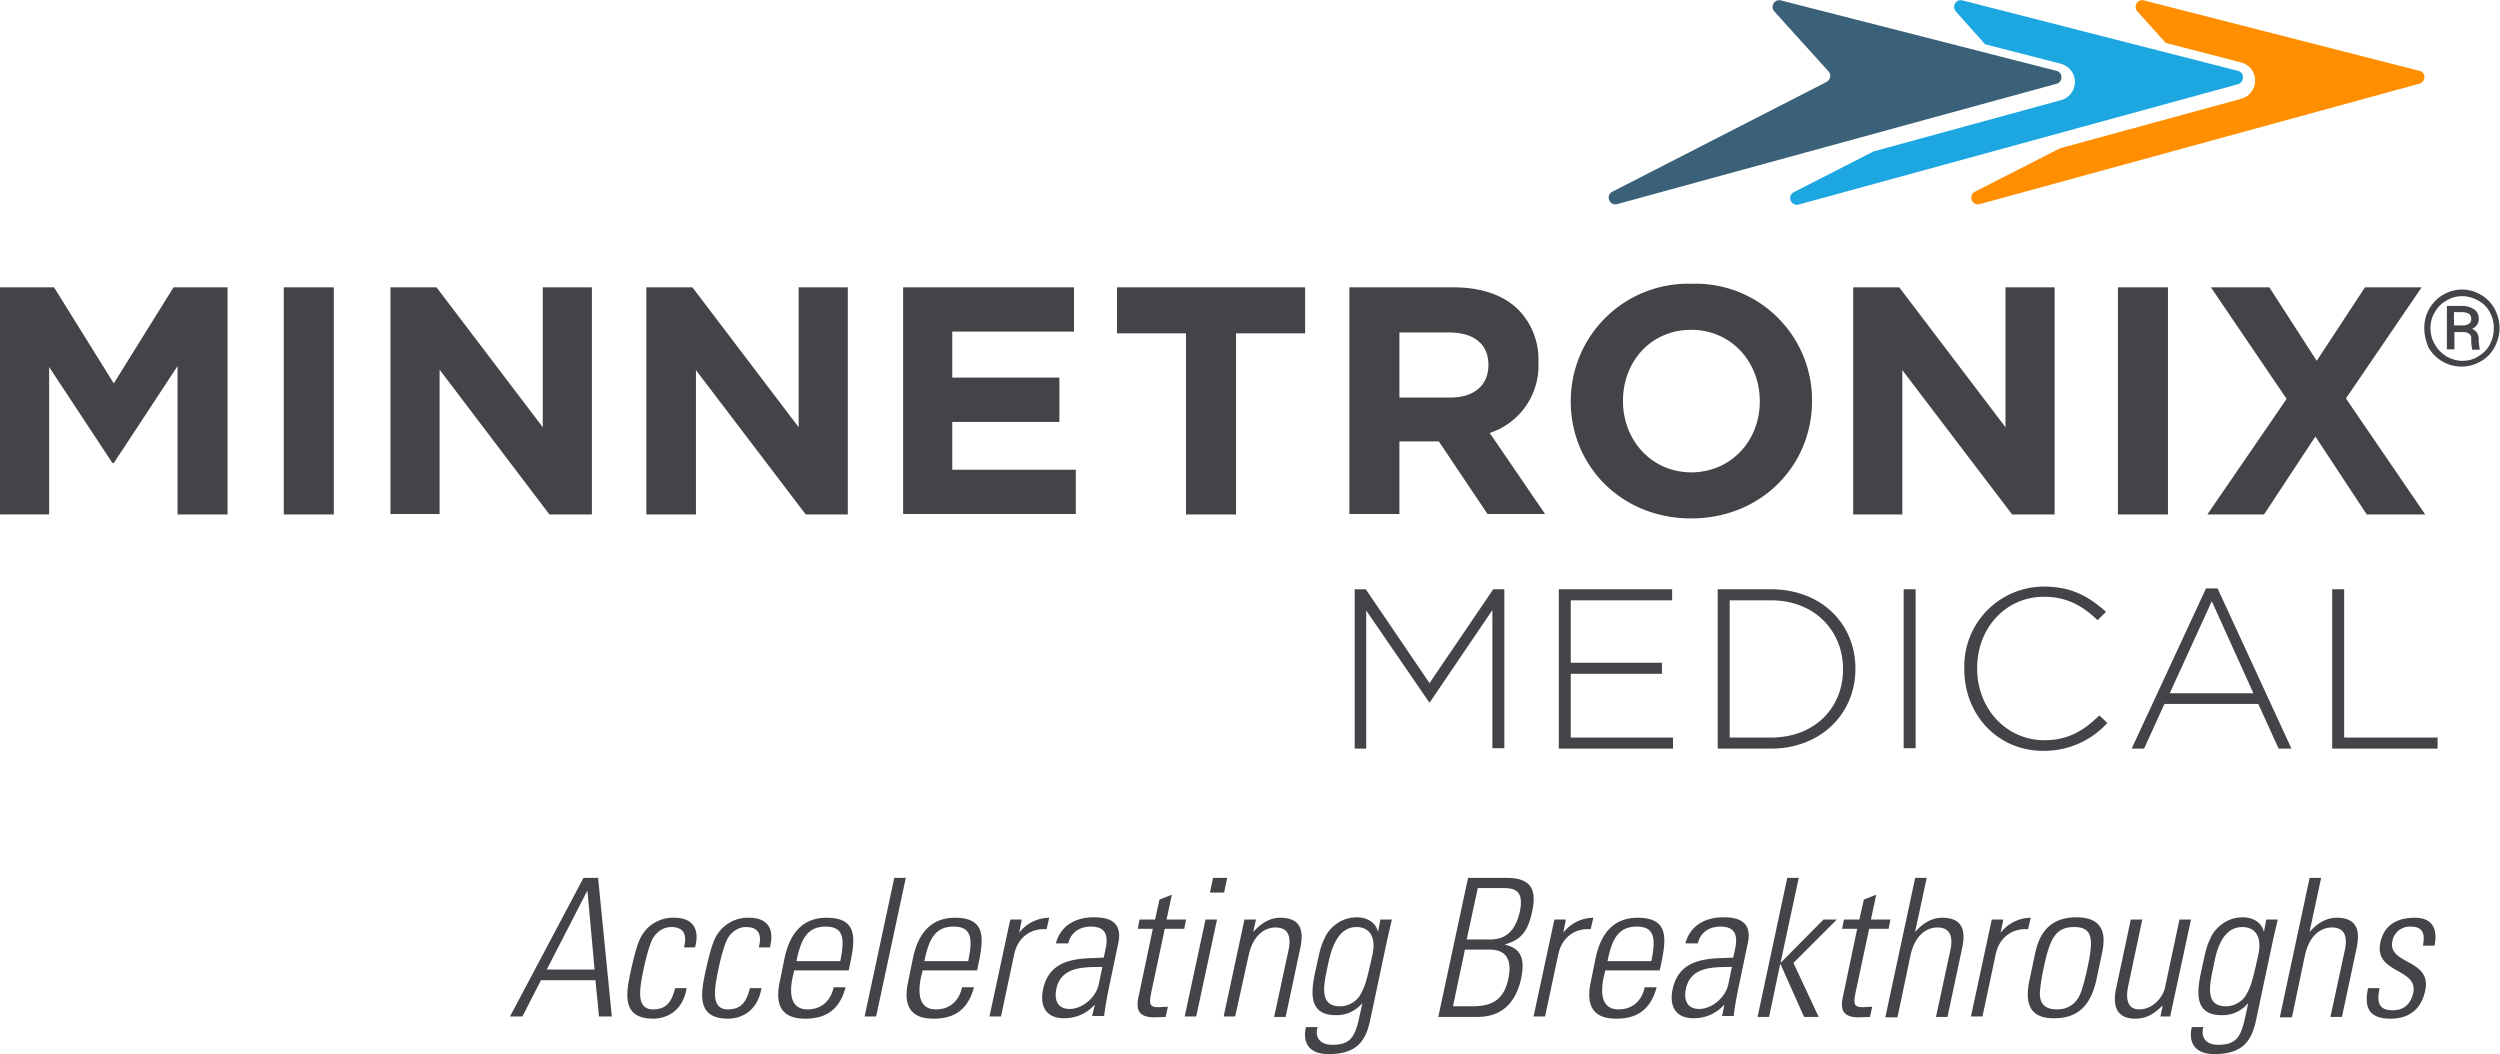 <svg xmlns="http://www.w3.org/2000/svg" version="1.1" id="Layer_1" x="0" y="0" viewBox="0 0 564.7 238.1" style="enable-background:new 0 0 564.7 238.1" xml:space="preserve"><style>.st0{fill:#424448}</style><path class="st0" d="M547.6 74.1a8.6 8.6 0 0 1 8.5-8.7c1.5 0 3 .4 4.3 1.2a8 8 0 0 1 3.1 3.2 9.2 9.2 0 0 1 1.1 4.3c0 1.5-.4 2.9-1.1 4.3a8 8 0 0 1-3.1 3.2 8.6 8.6 0 0 1-11.9-3.2c-.5-1.3-.9-2.7-.9-4.3zm1.4 0c0 1.3.3 2.6 1 3.7.6 1.1 1.5 2 2.6 2.7 1.1.6 2.3 1 3.6 1 1.3 0 2.5-.3 3.6-1s2-1.5 2.6-2.7c.6-1.1.9-2.3.9-3.7 0-1.3-.3-2.5-.9-3.6-.6-1.1-1.5-2-2.6-2.6-1.1-.6-2.3-1-3.6-1-1.3 0-2.5.3-3.6 1-1.1.6-2 1.5-2.6 2.6-.7 1.1-1 2.3-1 3.6zm5.4.9v3.9h-1.7v-9.8h3.3a5 5 0 0 1 2.9.8c.7.5 1 1.2 1 2.2 0 .9-.5 1.7-1.5 2.2 1 .4 1.5 1.2 1.5 2.4v.7l.2 1.4v.2h-1.7l-.2-1.5v-1.3c-.1-.7-.7-1.1-1.6-1.2h-2.2zm0-1.5h1.9c.6 0 1-.1 1.4-.4.4-.3.5-.6.5-1 0-.6-.2-1-.5-1.2-.3-.2-.9-.4-1.7-.4h-1.7v3zM0 64.9h12.2l13.5 21.7 13.5-21.7h12.2v51.3H40.1V82.7l-14.4 21.9h-.3L11.1 82.9v33.3H0V64.9zM64.1 64.9h11.3v51.3H64.1V64.9zM88.2 64.9h10.4l24 31.6V64.9h11.1v51.3h-9.6L99.3 83.5v32.6H88.2V64.9zM146 64.9h10.4l24 31.6V64.9h11.1v51.3H182l-24.8-32.6v32.6H146V64.9zM203.9 64.9h38.7v10h-27.5v10.4h24.2v10h-24.2v10.8H243v10h-39V64.9zM267.9 75.3h-15.6V64.9h42.5v10.4h-15.6v40.9h-11.3V75.3zM304.8 64.9h23.4c6.5 0 11.6 1.8 14.9 5.2a16 16 0 0 1 4.4 11.7v.1a16 16 0 0 1-11 15.9l12.5 18.3h-13l-11-16.4h-8.9v16.4h-11.3V64.9zm22.8 24.9c5.5 0 8.6-2.9 8.6-7.3v-.1c0-4.8-3.4-7.3-8.9-7.3h-11.2v14.7h11.5zM354.8 90.7v-.1a26.5 26.5 0 0 1 27.3-26.5 26.3 26.3 0 0 1 27.2 26.4v.1c0 14.6-11.5 26.5-27.3 26.5s-27.2-11.9-27.2-26.4zm42.7 0v-.1c0-8.8-6.4-16.1-15.5-16.1s-15.4 7.2-15.4 16v.1c0 8.8 6.4 16.1 15.5 16.1 9.1-.1 15.4-7.3 15.4-16zM418.6 64.9H429l24 31.6V64.9h11.1v51.3h-9.6l-24.8-32.6v32.6h-11.1V64.9zM478.4 64.9h11.3v51.3h-11.3V64.9zM547 64.9 529.9 90l17.9 26.2h-13.2L523 98.6l-11.6 17.6h-12.8l17.9-26.1-17.1-25.2h13.2l10.7 16.6 10.9-16.6H547z"/><g><path class="st0" d="M306 133.1h2.5l14.4 21.2 14.4-21.2h2.5V169h-2.7v-31.2L323 158.6h-.2l-14.2-20.7v31.2H306v-36zM352.1 133.1h25.6v2.5h-22.9v14.1h20.6v2.5h-20.6v14.4h23.1v2.5h-25.8v-36zM388 133.1h12c11.3 0 19.1 7.7 19.1 17.9v.1c0 10.1-7.8 18-19.1 18h-12v-36zm2.7 2.5v31h9.3c10 0 16.3-6.8 16.3-15.4v-.1c0-8.5-6.3-15.5-16.3-15.5h-9.3zM430 133.1h2.7V169H430v-35.9zM443.7 151.2v-.1a18 18 0 0 1 18-18.6c6.4 0 10.3 2.4 14 5.7l-1.9 1.9c-3.1-3-6.7-5.3-12.1-5.3-8.6 0-15.1 7-15.1 16.1v.1c0 9.1 6.6 16.2 15.2 16.2 5.2 0 8.7-2 12.4-5.6l1.8 1.7a19.2 19.2 0 0 1-14.3 6.3c-10.4.1-18-8.1-18-18.4zM498.3 132.9h2.6l16.7 36.2h-2.9l-4.6-10.1h-21.2l-4.6 10.1h-2.8l16.8-36.2zm10.7 23.7-9.4-20.8-9.5 20.8H509zM526.8 133.1h2.7v33.5h21.1v2.5h-23.8v-36z"/></g><g><path d="M464.5 16 402.3.1c-1.5-.4-2.5 1.4-1.5 2.5L413 16.1c.7.7.5 1.9-.4 2.4l-48.4 24.8c-1.6.8-.7 3.3 1.1 2.8l99.3-27.2c1.4-.4 1.4-2.6-.1-2.9z" style="fill:#3a6178"/></g><g><path d="M546.5 16 484.3.1c-1.5-.4-2.5 1.4-1.5 2.5l6.4 7.1 17 4.4c1.9.5 3.2 2.1 3.2 4.1 0 1.9-1.3 3.6-3.1 4.1l-41 11.2-19.2 9.8c-1.6.8-.7 3.3 1.1 2.8l99.3-27.2c1.5-.4 1.5-2.6 0-2.9z" style="fill:#ff8f00"/></g><g><path d="M505.5 16 443.3.1c-1.5-.4-2.5 1.4-1.5 2.5l6.6 7.4 17.1 4.4c1.8.5 3.2 2.1 3.2 4.1 0 1.9-1.3 3.6-3.1 4.1l-42.4 11.6-18 9.2c-1.6.8-.7 3.3 1.1 2.8L505.6 19c1.4-.5 1.4-2.7-.1-3z" style="fill:#1da7e0"/></g><g><path class="st0" d="m135.1 198.3 3.1 31.3h-2.9l-.8-8.2h-12.3l-4.2 8.2h-2.8l16.6-31.3h3.3zm-.8 20.7-1.6-17.7h-.1l-9.1 17.7h10.8zM154.5 214c.7-2.7.1-4.6-2.9-4.6-1.6 0-3.1.9-4.1 2.5-.6 1-1.5 4-2.1 6.9-.8 4-2 9.2 2.1 9.2 3.4 0 4.3-2.2 5-4.8h2.6c-1 5.9-5.4 6.9-7.5 6.9-7.4 0-6.2-5.9-5-11.3.5-2.2 1.3-5.6 2.2-7.2a8.2 8.2 0 0 1 7.5-4.3c3.8 0 5.9 2.1 4.7 6.7h-2.5zM171.4 214c.7-2.7.1-4.6-2.9-4.6-1.6 0-3.1.9-4.1 2.5-.6 1-1.5 4-2.1 6.9-.8 4-2 9.2 2.1 9.2 3.4 0 4.3-2.2 5-4.8h2.6c-1 5.9-5.4 6.9-7.5 6.9-7.4 0-6.2-5.9-5-11.3.5-2.2 1.3-5.6 2.2-7.2a8.2 8.2 0 0 1 7.5-4.3c3.8 0 5.9 2.1 4.7 6.7h-2.5zM179.4 219.2l-.4 1.7c-.6 3-.7 7.1 3.4 7.1 3.3 0 5.3-2.1 5.9-5h2.7c-1.4 5.3-4.7 7.1-9.1 7.1-3.8 0-7.2-1.5-5.8-8.2l1.1-5.4c1.3-6.3 4.6-9.2 9.5-9.2 7.6 0 6.4 5.4 5 11.9h-12.3zm10.4-2.1c1-4.9.9-7.8-3.3-7.8s-5.6 2.9-6.6 7.8h9.9zM195.3 229.6l6.7-31.3h2.6l-6.7 31.3h-2.6zM208.4 219.2l-.4 1.7c-.6 3-.7 7.1 3.4 7.1 3.3 0 5.3-2.1 5.9-5h2.7c-1.4 5.3-4.7 7.1-9.1 7.1-3.8 0-7.2-1.5-5.8-8.2l1.1-5.4c1.3-6.3 4.6-9.2 9.5-9.2 7.6 0 6.4 5.4 5 11.9h-12.3zm10.3-2.1c1-4.9.9-7.8-3.3-7.8s-5.6 2.9-6.6 7.8h9.9zM230.2 210.7a8.7 8.7 0 0 1 6.8-3.4l-.6 2.6c-3.6-.3-6.5 1.9-7.3 5.6l-3 14.1h-2.6l4.7-21.9h2.6l-.6 3zM247.3 226.9a9.1 9.1 0 0 1-7 3.1c-3.9 0-5.5-2.6-4.7-6.5 1.6-7.7 9.2-6.9 13.7-7.2l.4-1.8c.7-3.2.1-5.2-3.3-5.2-2.4 0-4.5 1.2-5.1 3.8h-2.8c1.1-4.2 4.7-5.9 8.5-5.9 2.2 0 6.8.2 5.6 5.8l-2.3 11c-.3 1.6-.6 3-.9 5.5h-2.7l.6-2.6zm1.7-8.5c-3.8.1-9.3-.3-10.4 5-.5 2.5.3 4.5 3 4.5 3 0 6-2.7 6.6-5.6l.8-3.9zM257 209.8l.4-2.1h3.5l1-4.5 2.8-1.1-1.2 5.6h4.4l-.4 2.1h-4.4l-3 14.1c-.6 2.9-.5 3.6 1.6 3.6l2.1-.1-.5 2.3-2.5.1c-3.5 0-4.2-1.6-3.7-4.3l3.3-15.7H257zM267.6 229.6l4.7-21.9h2.6l-4.7 21.9h-2.6zm5.7-28 .7-3.3h3.2l-.7 3.3h-3.2zM279 229.6h-2.6l4.7-21.9h2.6l-.6 2.7h.1c1.6-1.8 3.6-3.1 6-3.1 5.4 0 5.1 4 4.5 6.9l-3.3 15.5h-2.6l3.3-15.3c.5-2.6.1-4.9-3-4.9-2.3 0-5.1 1.6-6.1 6.5l-3 13.6zM311.8 207.7h2.6l-1 4.3-3.9 18.4c-1 4.8-3.1 7.7-9.4 7.7-5.5 0-5.7-3.9-5.1-6.1h2.6c-.7 2.5.8 4 3.3 4 5.1 0 5.4-2.7 6.8-9.3h-.1a7.4 7.4 0 0 1-5.9 2.6c-6.3 0-5.6-5.4-4.5-10.3 1.1-5.1 1.1-5.1 2.2-7.5.4-.9 2.7-4.3 7.1-4.3 2.2 0 4.2 1.1 4.7 3.1l.1.1.5-2.7zm-11.9 10.5c-1 4.6-1.9 9.1 2.8 9.1 2.2 0 3.9-1.4 4.5-2.5 1-1.7 1.4-2.7 2.8-9.1 1-4.6-1.1-6.3-3.6-6.3-4.5 0-5.8 5.5-6.5 8.8zM324.9 229.6l6.7-31.3h8.7c4.9 0 7 2 5.8 7.5-.8 3.8-2 6.4-6.1 7.5v.1c3.9.9 4.4 3.6 3.6 7.6-1.2 5.6-4.5 8.7-9.8 8.7h-8.9zm3.3-2.3h4.4c4.6 0 7.1-1.6 8.1-6.2.6-2.8.6-6.6-4.2-6.6h-5.6l-2.7 12.8zm8.5-15.1c4 0 5.8-2.7 6.6-6.3 1.1-5.2-1.7-5.3-4-5.3h-5.5l-2.5 11.6h5.4zM353.1 210.7a8.7 8.7 0 0 1 6.8-3.4l-.6 2.6c-3.6-.3-6.5 1.9-7.3 5.6l-3 14.1h-2.6l4.7-21.9h2.6l-.6 3zM362.6 219.2l-.4 1.7c-.6 3-.7 7.1 3.4 7.1 3.3 0 5.3-2.1 5.9-5h2.7c-1.4 5.3-4.7 7.1-9.1 7.1-3.8 0-7.2-1.5-5.8-8.2l1.1-5.4c1.3-6.3 4.6-9.2 9.5-9.2 7.6 0 6.4 5.4 5 11.9h-12.3zm10.4-2.1c1-4.9.9-7.8-3.3-7.8s-5.6 2.9-6.6 7.8h9.9zM389.5 226.9a9.1 9.1 0 0 1-7 3.1c-3.9 0-5.5-2.6-4.7-6.5 1.6-7.7 9.2-6.9 13.7-7.2l.4-1.8c.7-3.2.1-5.2-3.3-5.2-2.4 0-4.5 1.2-5.1 3.8h-2.8c1.1-4.2 4.7-5.9 8.5-5.9 2.2 0 6.8.2 5.6 5.8l-2.3 11c-.3 1.6-.6 3-.9 5.5H389l.5-2.6zm1.7-8.5c-3.8.1-9.3-.3-10.4 5-.5 2.5.3 4.5 3 4.5 3 0 6-2.7 6.6-5.6l.8-3.9zM403.7 198.3h2.6l-4.1 19.1h.1l9.6-9.7h3l-9.8 9.8 5.7 12.2h-3.3l-5.3-11.9h-.1l-2.5 11.9H397l6.7-31.4zM416.1 209.8l.4-2.1h3.5l1-4.5 2.8-1.1-1.2 5.6h4.4l-.4 2.1h-4.4l-3 14.1c-.6 2.9-.5 3.6 1.6 3.6l2.1-.1-.5 2.3-2.5.1c-3.5 0-4.2-1.6-3.7-4.3l3.3-15.7h-3.4zM425.9 229.6l6.7-31.3h2.6l-2.6 12.1h.1c1.6-1.8 3.6-3.1 6-3.1 5.4 0 5.1 4 4.5 6.9l-3.3 15.5h-2.6l3.3-15.3c.5-2.6.1-4.9-3-4.9-2.3 0-5.1 1.6-6.1 6.5l-2.9 13.8h-2.7zM451.9 210.7a8.7 8.7 0 0 1 6.8-3.4l-.6 2.6c-3.6-.3-6.5 1.9-7.3 5.6l-3 14.1h-2.6l4.7-21.9h2.6l-.6 3zM458.5 221l1.1-5.2c.6-2.8 1.9-8.6 9.4-8.6s6.3 5.8 5.7 8.6l-1.1 5.2c-1.2 5.7-3.9 9-9.5 9-5.6.1-6.9-3.3-5.6-9zm11.1 4.1c.7-1.1 1.6-5 1.9-6.4 1.4-6.5 1.3-9.3-3-9.3s-5.5 2.8-6.9 9.3c-.3 1.4-1 5.3-.8 6.4.1.5.2 2.9 3.8 2.9 3.5 0 4.7-2.4 5-2.9zM494.9 207.7l-4.7 21.9H488l.5-2.4h-.1c-1.9 1.9-3.7 2.9-6.1 2.9-4.5 0-5.1-3.3-4.3-6.9l3.3-15.5h2.6l-3.2 15.1c-.1.6-1.2 5.2 2.5 5.2 3.5 0 5.5-3.3 5.8-4.8l3.3-15.5h2.6zM511.9 207.7h2.6l-1 4.3-3.9 18.4c-1 4.8-3.1 7.7-9.4 7.7-5.5 0-5.7-3.9-5.1-6.1h2.6c-.7 2.5.8 4 3.3 4 5.1 0 5.4-2.7 6.8-9.3h-.1a7.4 7.4 0 0 1-5.9 2.6c-6.3 0-5.6-5.4-4.5-10.3 1.1-5.1 1.1-5.1 2.2-7.5.4-.9 2.7-4.3 7.1-4.3 2.2 0 4.2 1.1 4.7 3.1l.1.1.5-2.7zM500 218.2c-1 4.6-1.9 9.1 2.8 9.1 2.2 0 3.9-1.4 4.5-2.5 1-1.7 1.4-2.7 2.8-9.1 1-4.6-1.1-6.3-3.6-6.3-4.6 0-5.9 5.5-6.5 8.8zM515 229.6l6.7-31.3h2.6l-2.6 12.1h.1c1.6-1.8 3.6-3.1 6-3.1 5.4 0 5.1 4 4.5 6.9l-3.3 15.5h-2.6l3.3-15.3c.5-2.6.1-4.9-3-4.9-2.3 0-5.1 1.6-6.1 6.5l-2.9 13.8H515zM540 230.1c-4.7 0-6.1-2.3-5.1-6.9h2.6c-.6 3-.4 5 3 5 2.5 0 4-1.4 4.6-3.9 1.2-5.7-9-4.3-7.4-11.5.9-4 3.9-5.5 7.8-5.5 4.3 0 5.1 3 4.4 6.3h-2.6c.5-2.8 0-4.3-2.9-4.3a4 4 0 0 0-4 3.2c-1.2 5.5 9 4 7.4 11.3-.9 4.2-3.7 6.3-7.8 6.3z"/></g></svg>